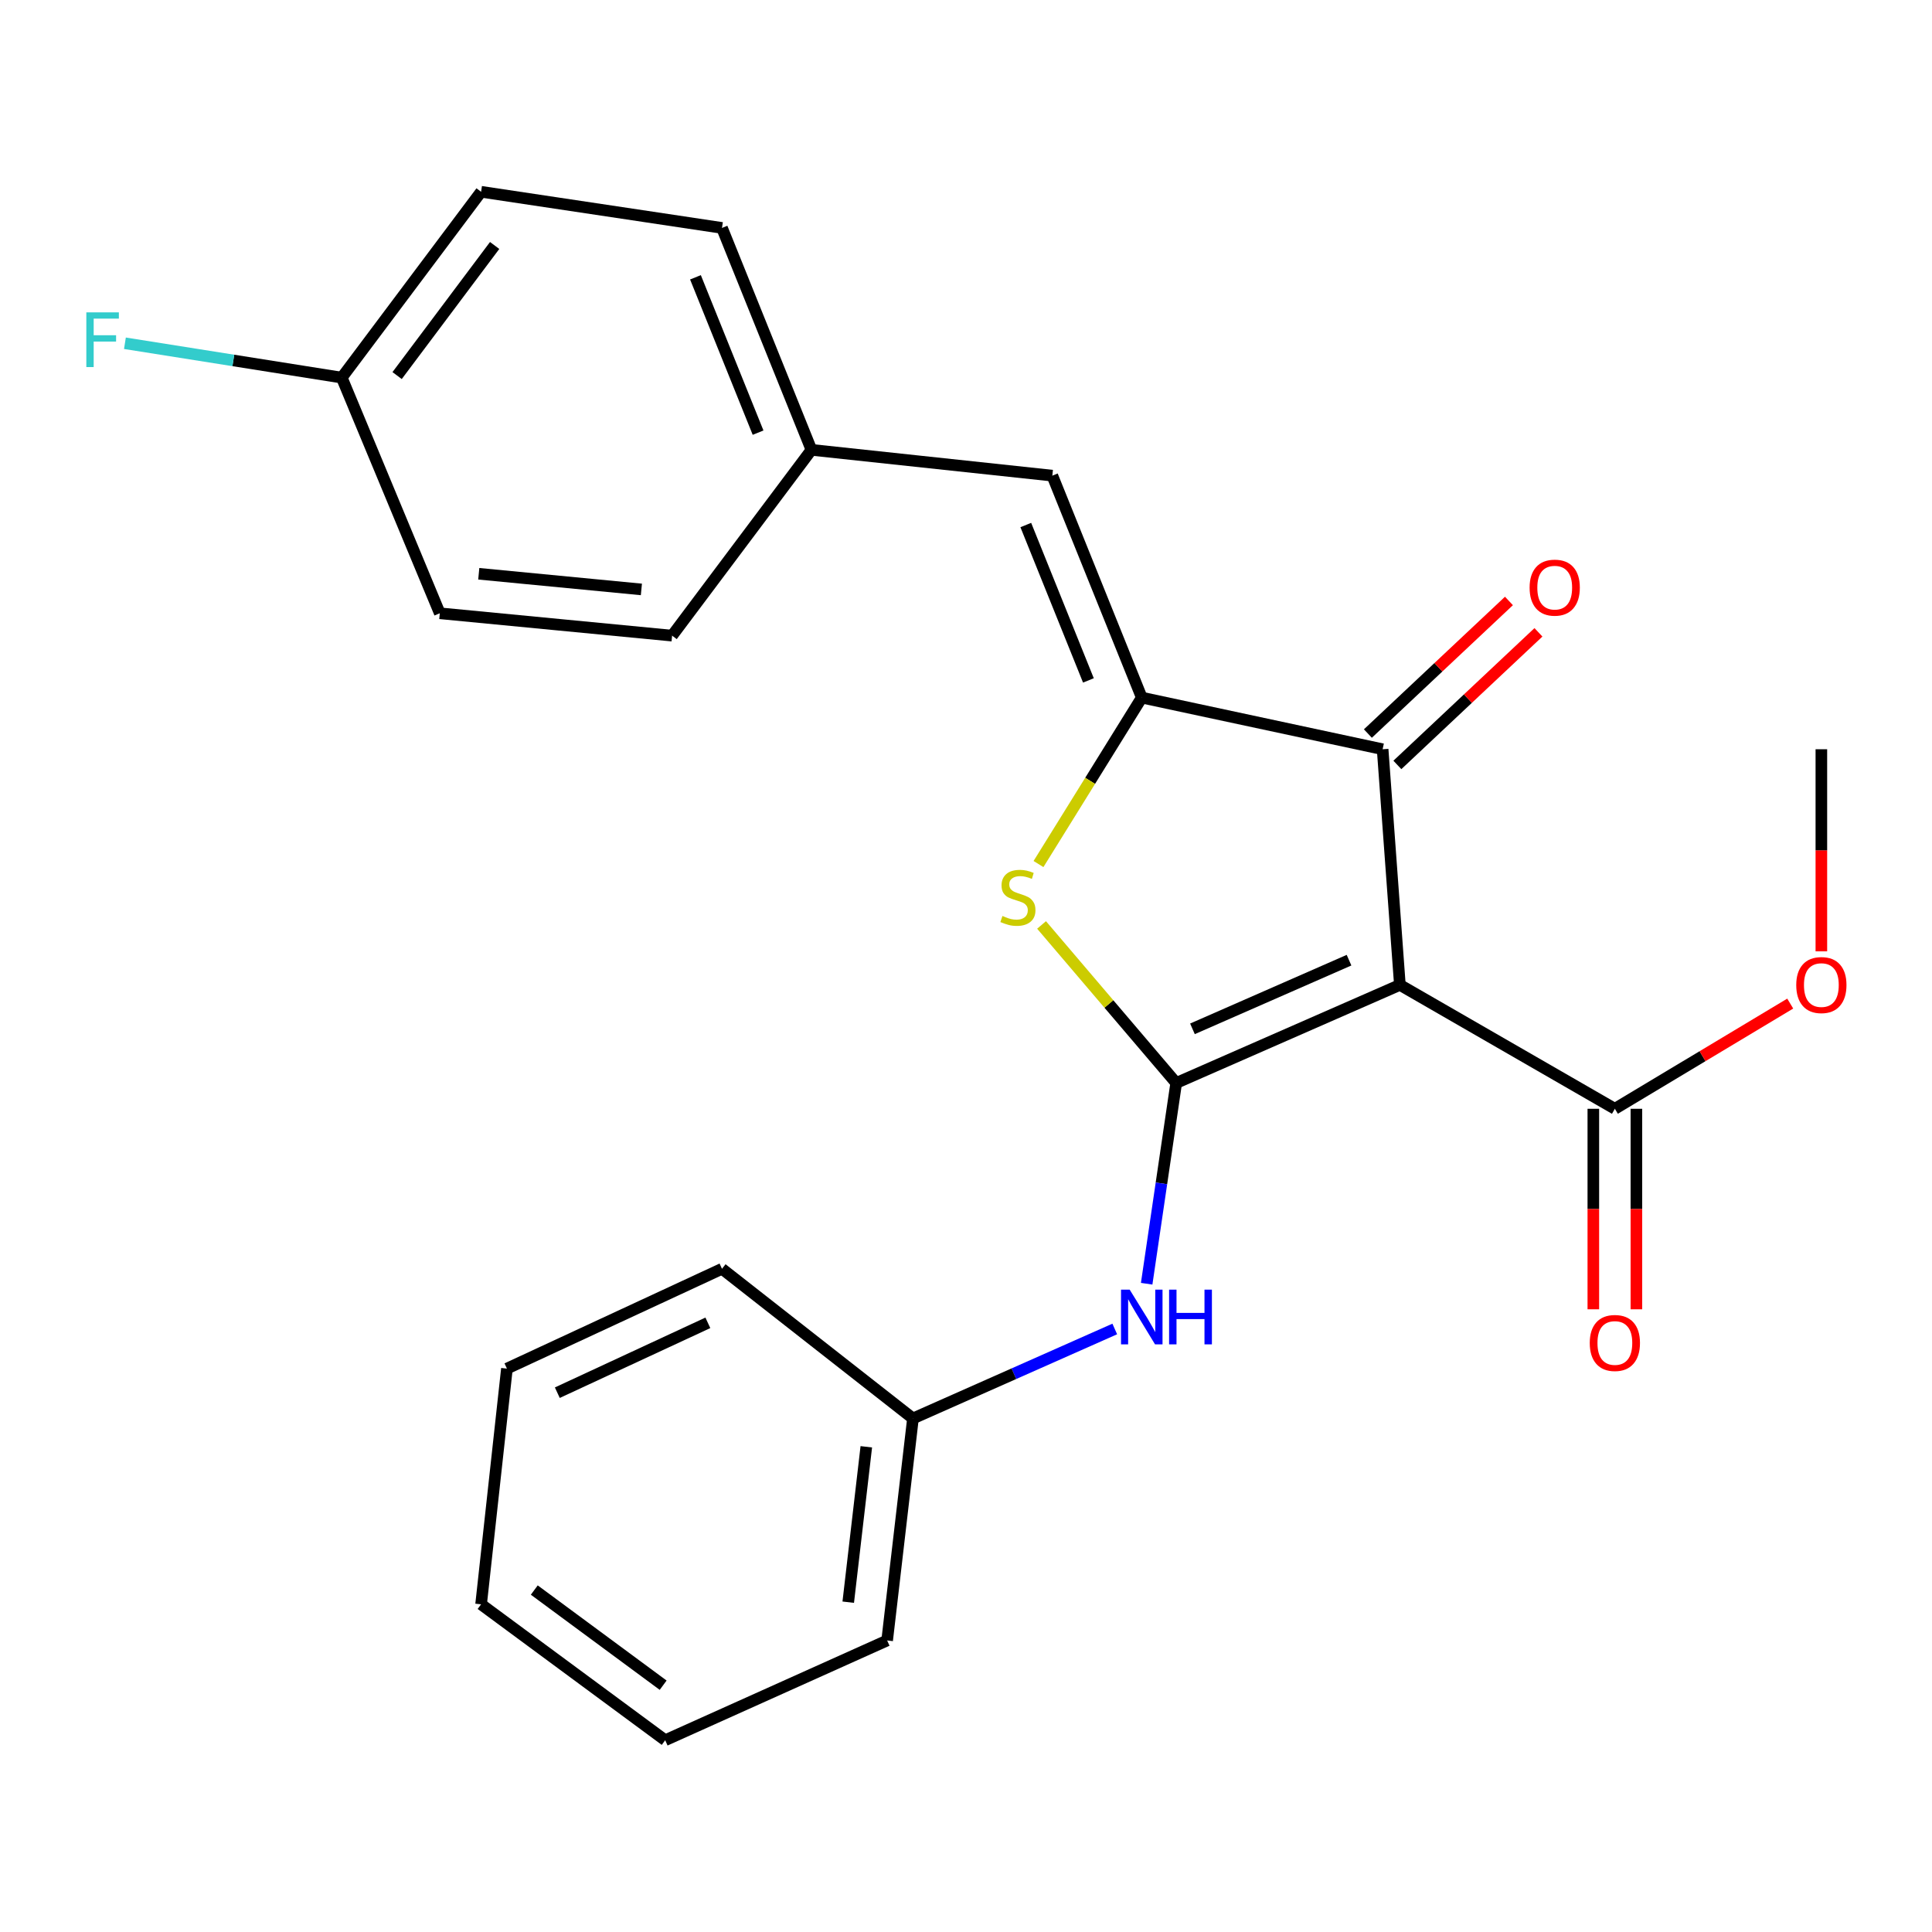 <?xml version='1.0' encoding='iso-8859-1'?>
<svg version='1.1' baseProfile='full'
              xmlns='http://www.w3.org/2000/svg'
                      xmlns:rdkit='http://www.rdkit.org/xml'
                      xmlns:xlink='http://www.w3.org/1999/xlink'
                  xml:space='preserve'
width='1000px' height='1000px' viewBox='0 0 1000 1000'>
<!-- END OF HEADER -->
<rect style='opacity:1.0;fill:#FFFFFF;stroke:none' width='1000' height='1000' x='0' y='0'> </rect>
<path class='bond-0' d='M 608.801,560.555 L 724.573,509.783' style='fill:none;fill-rule:evenodd;stroke:#000000;stroke-width:6px;stroke-linecap:butt;stroke-linejoin:miter;stroke-opacity:1' />
<path class='bond-0' d='M 617.214,532.526 L 698.255,496.985' style='fill:none;fill-rule:evenodd;stroke:#000000;stroke-width:6px;stroke-linecap:butt;stroke-linejoin:miter;stroke-opacity:1' />
<path class='bond-2' d='M 608.801,560.555 L 573.955,519.653' style='fill:none;fill-rule:evenodd;stroke:#000000;stroke-width:6px;stroke-linecap:butt;stroke-linejoin:miter;stroke-opacity:1' />
<path class='bond-2' d='M 573.955,519.653 L 539.11,478.751' style='fill:none;fill-rule:evenodd;stroke:#CCCC00;stroke-width:6px;stroke-linecap:butt;stroke-linejoin:miter;stroke-opacity:1' />
<path class='bond-6' d='M 608.801,560.555 L 601.157,612.506' style='fill:none;fill-rule:evenodd;stroke:#000000;stroke-width:6px;stroke-linecap:butt;stroke-linejoin:miter;stroke-opacity:1' />
<path class='bond-6' d='M 601.157,612.506 L 593.514,664.457' style='fill:none;fill-rule:evenodd;stroke:#0000FF;stroke-width:6px;stroke-linecap:butt;stroke-linejoin:miter;stroke-opacity:1' />
<path class='bond-3' d='M 724.573,509.783 L 715.645,387.806' style='fill:none;fill-rule:evenodd;stroke:#000000;stroke-width:6px;stroke-linecap:butt;stroke-linejoin:miter;stroke-opacity:1' />
<path class='bond-4' d='M 724.573,509.783 L 835.851,573.904' style='fill:none;fill-rule:evenodd;stroke:#000000;stroke-width:6px;stroke-linecap:butt;stroke-linejoin:miter;stroke-opacity:1' />
<path class='bond-1' d='M 590.981,361.082 L 564.251,404.154' style='fill:none;fill-rule:evenodd;stroke:#000000;stroke-width:6px;stroke-linecap:butt;stroke-linejoin:miter;stroke-opacity:1' />
<path class='bond-1' d='M 564.251,404.154 L 537.521,447.226' style='fill:none;fill-rule:evenodd;stroke:#CCCC00;stroke-width:6px;stroke-linecap:butt;stroke-linejoin:miter;stroke-opacity:1' />
<path class='bond-5' d='M 590.981,361.082 L 544.679,246.189' style='fill:none;fill-rule:evenodd;stroke:#000000;stroke-width:6px;stroke-linecap:butt;stroke-linejoin:miter;stroke-opacity:1' />
<path class='bond-5' d='M 563.361,352.18 L 530.95,271.755' style='fill:none;fill-rule:evenodd;stroke:#000000;stroke-width:6px;stroke-linecap:butt;stroke-linejoin:miter;stroke-opacity:1' />
<path class='bond-24' d='M 590.981,361.082 L 715.645,387.806' style='fill:none;fill-rule:evenodd;stroke:#000000;stroke-width:6px;stroke-linecap:butt;stroke-linejoin:miter;stroke-opacity:1' />
<path class='bond-7' d='M 723.278,395.927 L 759.787,361.61' style='fill:none;fill-rule:evenodd;stroke:#000000;stroke-width:6px;stroke-linecap:butt;stroke-linejoin:miter;stroke-opacity:1' />
<path class='bond-7' d='M 759.787,361.61 L 796.296,327.294' style='fill:none;fill-rule:evenodd;stroke:#FF0000;stroke-width:6px;stroke-linecap:butt;stroke-linejoin:miter;stroke-opacity:1' />
<path class='bond-7' d='M 708.012,379.685 L 744.521,345.369' style='fill:none;fill-rule:evenodd;stroke:#000000;stroke-width:6px;stroke-linecap:butt;stroke-linejoin:miter;stroke-opacity:1' />
<path class='bond-7' d='M 744.521,345.369 L 781.03,311.052' style='fill:none;fill-rule:evenodd;stroke:#FF0000;stroke-width:6px;stroke-linecap:butt;stroke-linejoin:miter;stroke-opacity:1' />
<path class='bond-8' d='M 824.706,573.904 L 824.706,625.798' style='fill:none;fill-rule:evenodd;stroke:#000000;stroke-width:6px;stroke-linecap:butt;stroke-linejoin:miter;stroke-opacity:1' />
<path class='bond-8' d='M 824.706,625.798 L 824.706,677.691' style='fill:none;fill-rule:evenodd;stroke:#FF0000;stroke-width:6px;stroke-linecap:butt;stroke-linejoin:miter;stroke-opacity:1' />
<path class='bond-8' d='M 846.996,573.904 L 846.996,625.798' style='fill:none;fill-rule:evenodd;stroke:#000000;stroke-width:6px;stroke-linecap:butt;stroke-linejoin:miter;stroke-opacity:1' />
<path class='bond-8' d='M 846.996,625.798 L 846.996,677.691' style='fill:none;fill-rule:evenodd;stroke:#FF0000;stroke-width:6px;stroke-linecap:butt;stroke-linejoin:miter;stroke-opacity:1' />
<path class='bond-11' d='M 835.851,573.904 L 881.234,546.678' style='fill:none;fill-rule:evenodd;stroke:#000000;stroke-width:6px;stroke-linecap:butt;stroke-linejoin:miter;stroke-opacity:1' />
<path class='bond-11' d='M 881.234,546.678 L 926.617,519.451' style='fill:none;fill-rule:evenodd;stroke:#FF0000;stroke-width:6px;stroke-linecap:butt;stroke-linejoin:miter;stroke-opacity:1' />
<path class='bond-9' d='M 544.679,246.189 L 420.002,232.839' style='fill:none;fill-rule:evenodd;stroke:#000000;stroke-width:6px;stroke-linecap:butt;stroke-linejoin:miter;stroke-opacity:1' />
<path class='bond-10' d='M 577.002,687.876 L 524.774,711.036' style='fill:none;fill-rule:evenodd;stroke:#0000FF;stroke-width:6px;stroke-linecap:butt;stroke-linejoin:miter;stroke-opacity:1' />
<path class='bond-10' d='M 524.774,711.036 L 472.545,734.196' style='fill:none;fill-rule:evenodd;stroke:#000000;stroke-width:6px;stroke-linecap:butt;stroke-linejoin:miter;stroke-opacity:1' />
<path class='bond-14' d='M 420.002,232.839 L 347.881,329.009' style='fill:none;fill-rule:evenodd;stroke:#000000;stroke-width:6px;stroke-linecap:butt;stroke-linejoin:miter;stroke-opacity:1' />
<path class='bond-15' d='M 420.002,232.839 L 373.701,117.971' style='fill:none;fill-rule:evenodd;stroke:#000000;stroke-width:6px;stroke-linecap:butt;stroke-linejoin:miter;stroke-opacity:1' />
<path class='bond-15' d='M 392.383,223.942 L 359.972,143.534' style='fill:none;fill-rule:evenodd;stroke:#000000;stroke-width:6px;stroke-linecap:butt;stroke-linejoin:miter;stroke-opacity:1' />
<path class='bond-18' d='M 472.545,734.196 L 459.184,849.102' style='fill:none;fill-rule:evenodd;stroke:#000000;stroke-width:6px;stroke-linecap:butt;stroke-linejoin:miter;stroke-opacity:1' />
<path class='bond-18' d='M 448.4,748.857 L 439.047,829.291' style='fill:none;fill-rule:evenodd;stroke:#000000;stroke-width:6px;stroke-linecap:butt;stroke-linejoin:miter;stroke-opacity:1' />
<path class='bond-19' d='M 472.545,734.196 L 373.701,656.725' style='fill:none;fill-rule:evenodd;stroke:#000000;stroke-width:6px;stroke-linecap:butt;stroke-linejoin:miter;stroke-opacity:1' />
<path class='bond-20' d='M 942.733,492.414 L 942.733,440.11' style='fill:none;fill-rule:evenodd;stroke:#FF0000;stroke-width:6px;stroke-linecap:butt;stroke-linejoin:miter;stroke-opacity:1' />
<path class='bond-20' d='M 942.733,440.11 L 942.733,387.806' style='fill:none;fill-rule:evenodd;stroke:#000000;stroke-width:6px;stroke-linecap:butt;stroke-linejoin:miter;stroke-opacity:1' />
<path class='bond-12' d='M 176.891,195.454 L 249.012,99.259' style='fill:none;fill-rule:evenodd;stroke:#000000;stroke-width:6px;stroke-linecap:butt;stroke-linejoin:miter;stroke-opacity:1' />
<path class='bond-12' d='M 205.543,194.396 L 256.028,127.06' style='fill:none;fill-rule:evenodd;stroke:#000000;stroke-width:6px;stroke-linecap:butt;stroke-linejoin:miter;stroke-opacity:1' />
<path class='bond-13' d='M 176.891,195.454 L 120.775,186.562' style='fill:none;fill-rule:evenodd;stroke:#000000;stroke-width:6px;stroke-linecap:butt;stroke-linejoin:miter;stroke-opacity:1' />
<path class='bond-13' d='M 120.775,186.562 L 64.659,177.669' style='fill:none;fill-rule:evenodd;stroke:#33CCCC;stroke-width:6px;stroke-linecap:butt;stroke-linejoin:miter;stroke-opacity:1' />
<path class='bond-26' d='M 176.891,195.454 L 227.638,317.431' style='fill:none;fill-rule:evenodd;stroke:#000000;stroke-width:6px;stroke-linecap:butt;stroke-linejoin:miter;stroke-opacity:1' />
<path class='bond-16' d='M 347.881,329.009 L 227.638,317.431' style='fill:none;fill-rule:evenodd;stroke:#000000;stroke-width:6px;stroke-linecap:butt;stroke-linejoin:miter;stroke-opacity:1' />
<path class='bond-16' d='M 331.981,305.085 L 247.811,296.98' style='fill:none;fill-rule:evenodd;stroke:#000000;stroke-width:6px;stroke-linecap:butt;stroke-linejoin:miter;stroke-opacity:1' />
<path class='bond-17' d='M 373.701,117.971 L 249.012,99.259' style='fill:none;fill-rule:evenodd;stroke:#000000;stroke-width:6px;stroke-linecap:butt;stroke-linejoin:miter;stroke-opacity:1' />
<path class='bond-22' d='M 459.184,849.102 L 344.302,900.741' style='fill:none;fill-rule:evenodd;stroke:#000000;stroke-width:6px;stroke-linecap:butt;stroke-linejoin:miter;stroke-opacity:1' />
<path class='bond-21' d='M 373.701,656.725 L 262.386,708.389' style='fill:none;fill-rule:evenodd;stroke:#000000;stroke-width:6px;stroke-linecap:butt;stroke-linejoin:miter;stroke-opacity:1' />
<path class='bond-21' d='M 366.387,684.693 L 288.467,720.858' style='fill:none;fill-rule:evenodd;stroke:#000000;stroke-width:6px;stroke-linecap:butt;stroke-linejoin:miter;stroke-opacity:1' />
<path class='bond-23' d='M 262.386,708.389 L 249.012,830.39' style='fill:none;fill-rule:evenodd;stroke:#000000;stroke-width:6px;stroke-linecap:butt;stroke-linejoin:miter;stroke-opacity:1' />
<path class='bond-25' d='M 344.302,900.741 L 249.012,830.39' style='fill:none;fill-rule:evenodd;stroke:#000000;stroke-width:6px;stroke-linecap:butt;stroke-linejoin:miter;stroke-opacity:1' />
<path class='bond-25' d='M 343.248,872.256 L 276.545,823.01' style='fill:none;fill-rule:evenodd;stroke:#000000;stroke-width:6px;stroke-linecap:butt;stroke-linejoin:miter;stroke-opacity:1' />
<path  class='atom-3' d='M 518.872 474.105
Q 519.192 474.225, 520.512 474.785
Q 521.832 475.345, 523.272 475.705
Q 524.752 476.025, 526.192 476.025
Q 528.872 476.025, 530.432 474.745
Q 531.992 473.425, 531.992 471.145
Q 531.992 469.585, 531.192 468.625
Q 530.432 467.665, 529.232 467.145
Q 528.032 466.625, 526.032 466.025
Q 523.512 465.265, 521.992 464.545
Q 520.512 463.825, 519.432 462.305
Q 518.392 460.785, 518.392 458.225
Q 518.392 454.665, 520.792 452.465
Q 523.232 450.265, 528.032 450.265
Q 531.312 450.265, 535.032 451.825
L 534.112 454.905
Q 530.712 453.505, 528.152 453.505
Q 525.392 453.505, 523.872 454.665
Q 522.352 455.785, 522.392 457.745
Q 522.392 459.265, 523.152 460.185
Q 523.952 461.105, 525.072 461.625
Q 526.232 462.145, 528.152 462.745
Q 530.712 463.545, 532.232 464.345
Q 533.752 465.145, 534.832 466.785
Q 535.952 468.385, 535.952 471.145
Q 535.952 475.065, 533.312 477.185
Q 530.712 479.265, 526.352 479.265
Q 523.832 479.265, 521.912 478.705
Q 520.032 478.185, 517.792 477.265
L 518.872 474.105
' fill='#CCCC00'/>
<path  class='atom-7' d='M 584.721 667.518
L 594.001 682.518
Q 594.921 683.998, 596.401 686.678
Q 597.881 689.358, 597.961 689.518
L 597.961 667.518
L 601.721 667.518
L 601.721 695.838
L 597.841 695.838
L 587.881 679.438
Q 586.721 677.518, 585.481 675.318
Q 584.281 673.118, 583.921 672.438
L 583.921 695.838
L 580.241 695.838
L 580.241 667.518
L 584.721 667.518
' fill='#0000FF'/>
<path  class='atom-7' d='M 605.121 667.518
L 608.961 667.518
L 608.961 679.558
L 623.441 679.558
L 623.441 667.518
L 627.281 667.518
L 627.281 695.838
L 623.441 695.838
L 623.441 682.758
L 608.961 682.758
L 608.961 695.838
L 605.121 695.838
L 605.121 667.518
' fill='#0000FF'/>
<path  class='atom-8' d='M 791.719 304.161
Q 791.719 297.361, 795.079 293.561
Q 798.439 289.761, 804.719 289.761
Q 810.999 289.761, 814.359 293.561
Q 817.719 297.361, 817.719 304.161
Q 817.719 311.041, 814.319 314.961
Q 810.919 318.841, 804.719 318.841
Q 798.479 318.841, 795.079 314.961
Q 791.719 311.081, 791.719 304.161
M 804.719 315.641
Q 809.039 315.641, 811.359 312.761
Q 813.719 309.841, 813.719 304.161
Q 813.719 298.601, 811.359 295.801
Q 809.039 292.961, 804.719 292.961
Q 800.399 292.961, 798.039 295.761
Q 795.719 298.561, 795.719 304.161
Q 795.719 309.881, 798.039 312.761
Q 800.399 315.641, 804.719 315.641
' fill='#FF0000'/>
<path  class='atom-9' d='M 822.851 695.119
Q 822.851 688.319, 826.211 684.519
Q 829.571 680.719, 835.851 680.719
Q 842.131 680.719, 845.491 684.519
Q 848.851 688.319, 848.851 695.119
Q 848.851 701.999, 845.451 705.919
Q 842.051 709.799, 835.851 709.799
Q 829.611 709.799, 826.211 705.919
Q 822.851 702.039, 822.851 695.119
M 835.851 706.599
Q 840.171 706.599, 842.491 703.719
Q 844.851 700.799, 844.851 695.119
Q 844.851 689.559, 842.491 686.759
Q 840.171 683.919, 835.851 683.919
Q 831.531 683.919, 829.171 686.719
Q 826.851 689.519, 826.851 695.119
Q 826.851 700.839, 829.171 703.719
Q 831.531 706.599, 835.851 706.599
' fill='#FF0000'/>
<path  class='atom-12' d='M 929.733 509.863
Q 929.733 503.063, 933.093 499.263
Q 936.453 495.463, 942.733 495.463
Q 949.013 495.463, 952.373 499.263
Q 955.733 503.063, 955.733 509.863
Q 955.733 516.743, 952.333 520.663
Q 948.933 524.543, 942.733 524.543
Q 936.493 524.543, 933.093 520.663
Q 929.733 516.783, 929.733 509.863
M 942.733 521.343
Q 947.053 521.343, 949.373 518.463
Q 951.733 515.543, 951.733 509.863
Q 951.733 504.303, 949.373 501.503
Q 947.053 498.663, 942.733 498.663
Q 938.413 498.663, 936.053 501.463
Q 933.733 504.263, 933.733 509.863
Q 933.733 515.583, 936.053 518.463
Q 938.413 521.343, 942.733 521.343
' fill='#FF0000'/>
<path  class='atom-14' d='M 44.686 161.678
L 61.526 161.678
L 61.526 164.918
L 48.486 164.918
L 48.486 173.518
L 60.086 173.518
L 60.086 176.798
L 48.486 176.798
L 48.486 189.998
L 44.686 189.998
L 44.686 161.678
' fill='#33CCCC'/>
</svg>
